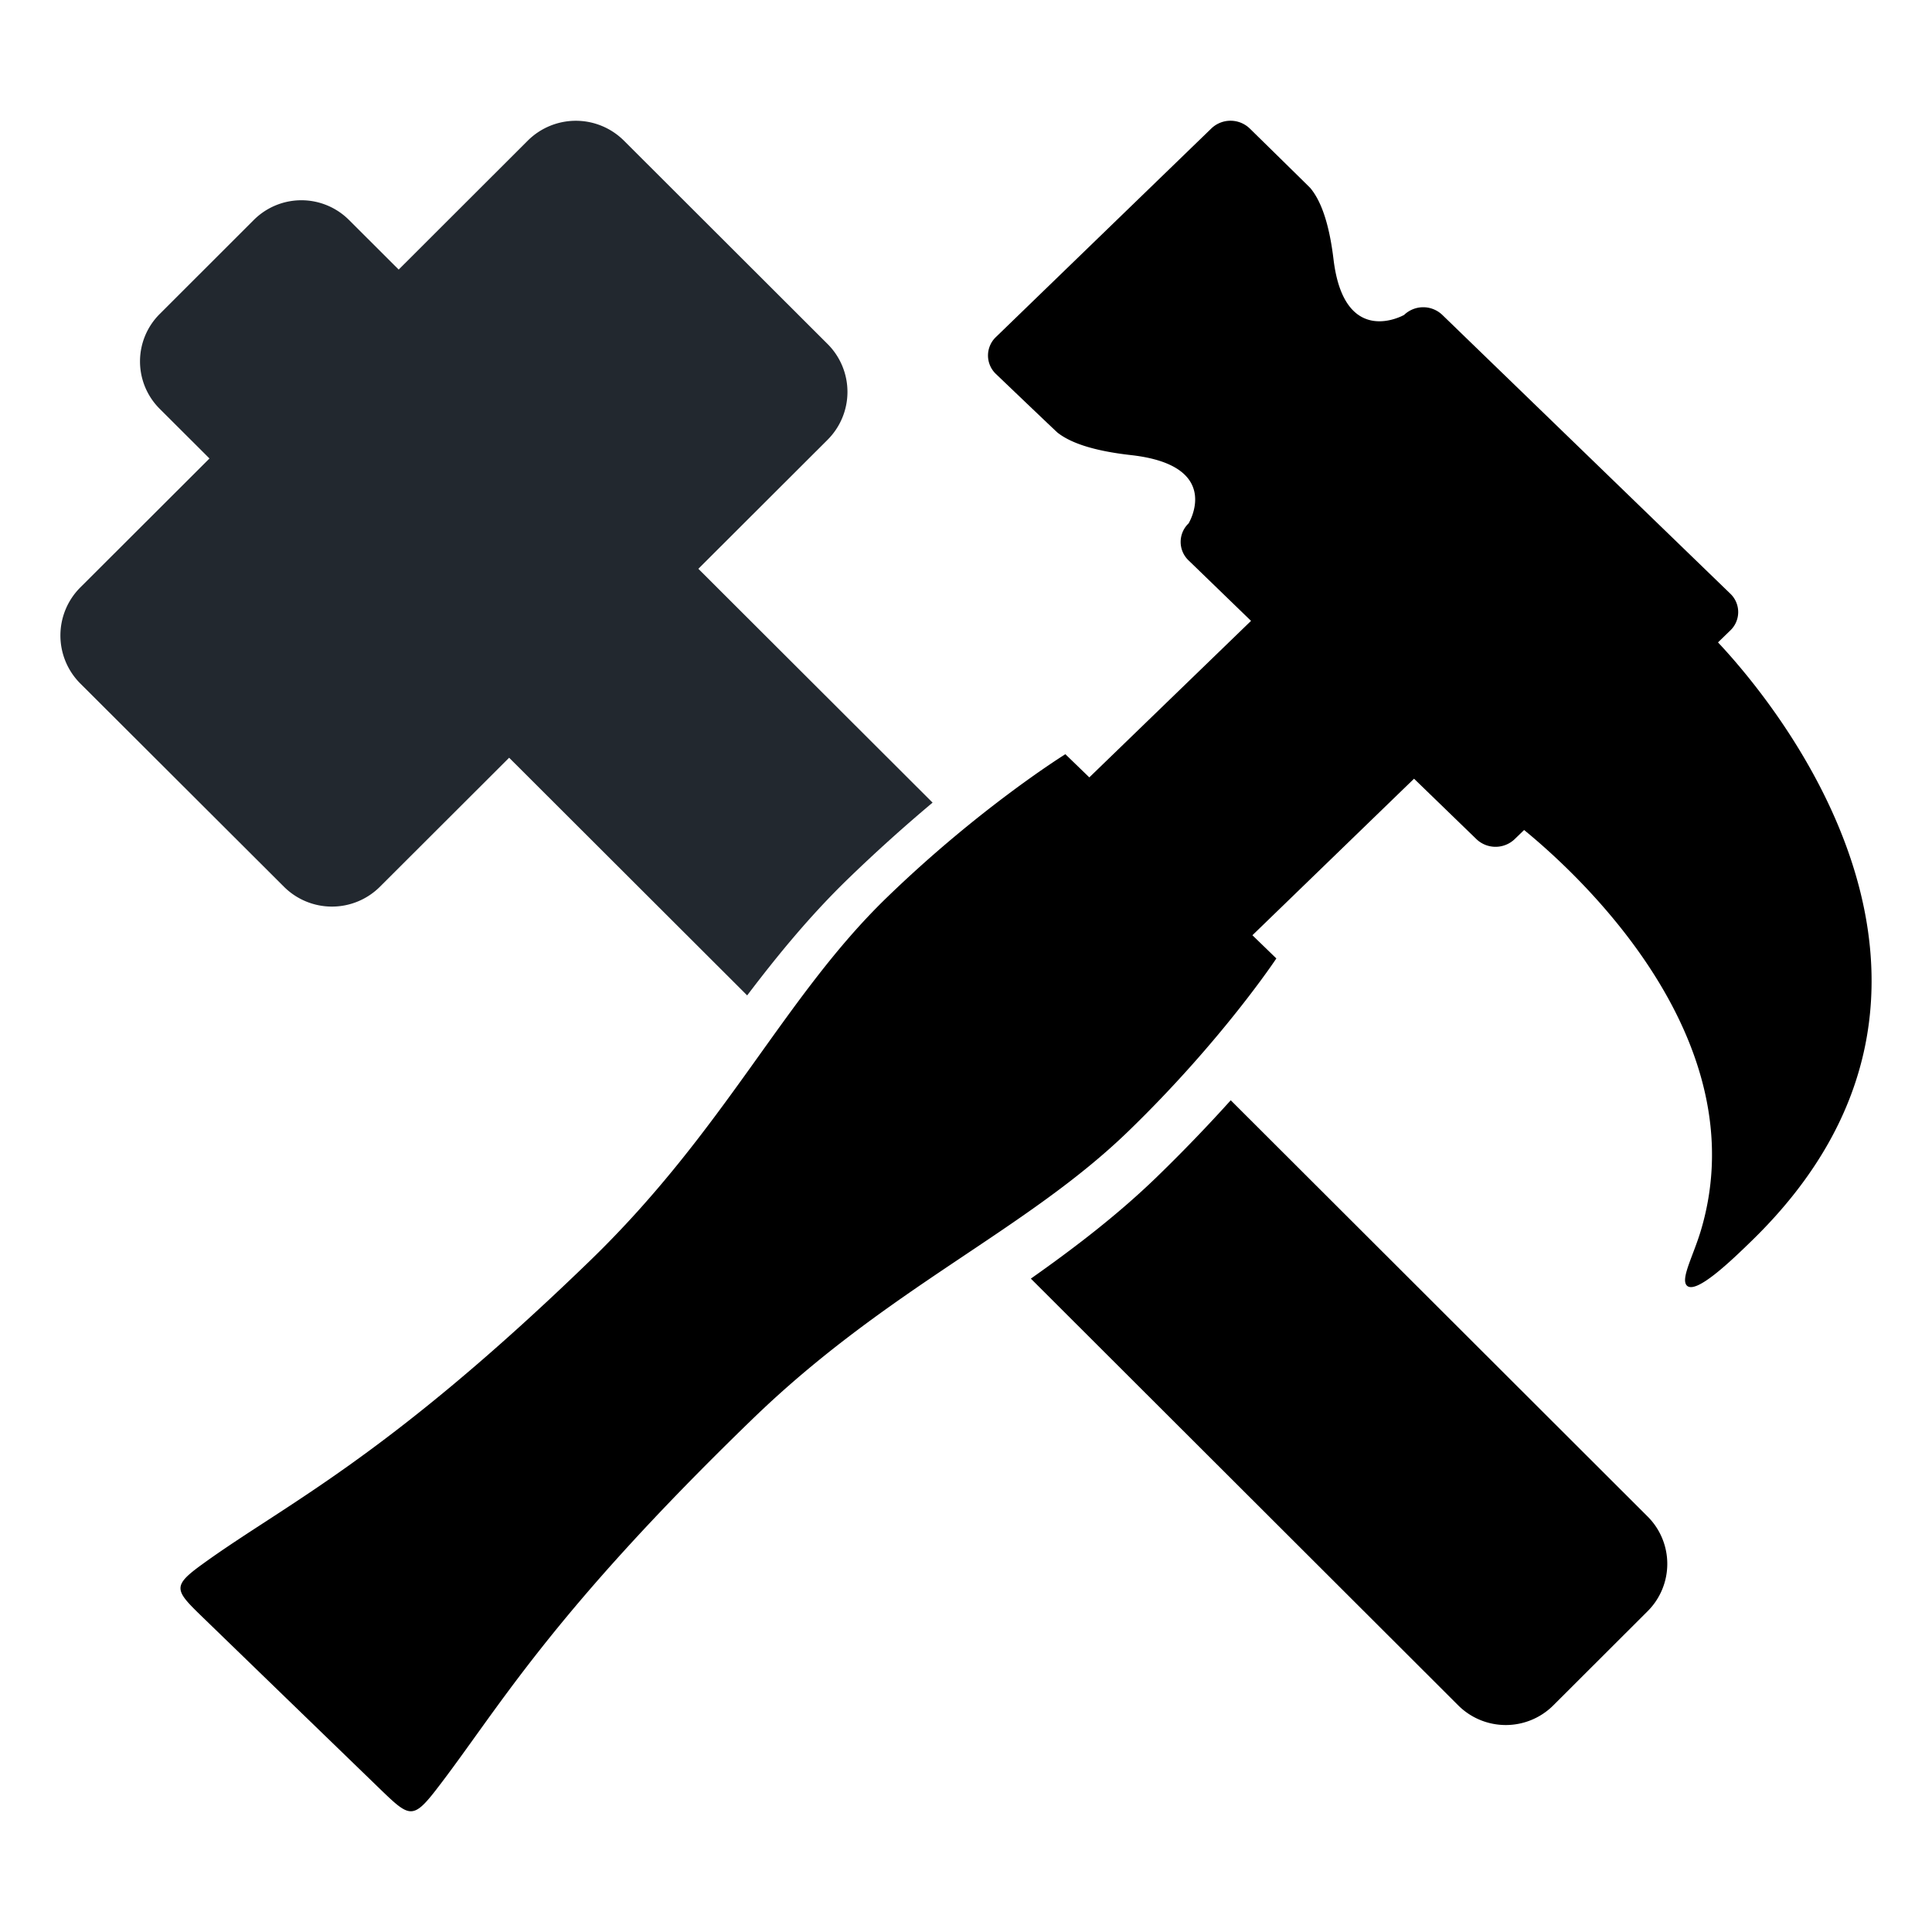 <svg xmlns="http://www.w3.org/2000/svg" width="800" height="800" aria-hidden="true" class="iconify iconify--emojione-monotone" viewBox="0 0 64 64"><path d="m56.911 21.28.406-.394a.84.84 0 0 0 0-1.221l-9.538-9.233a.915.915 0 0 0-1.266 0s-1.979 1.129-2.338-1.837c-.143-1.193-.413-1.939-.768-2.365-.044-.049-2.011-1.977-2.011-1.977a.917.917 0 0 0-1.266 0l-7.139 6.912a.844.844 0 0 0 0 1.223s1.991 1.905 2.043 1.945c.439.345 1.209.606 2.443.744 3.064.348 1.896 2.262 1.896 2.262a.846.846 0 0 0 0 1.225l2.069 2.003-5.357 5.185-.793-.768s-2.817 1.747-5.912 4.745c-3.419 3.308-5.335 7.679-9.846 12.044-6.783 6.565-10.083 8.053-12.818 10.034-1.032.745-.935.863.01 1.778l2.94 2.848 2.94 2.846c.945.912 1.068 1.006 1.84.01 2.045-2.646 3.706-5.721 10.489-12.289 4.51-4.363 9.029-6.219 12.444-9.527 3.096-2.997 4.902-5.723 4.902-5.723l-.793-.769 5.354-5.185 2.069 2.004a.917.917 0 0 0 1.264-.002l.313-.303c1.83 1.495 7.73 6.913 5.864 13.239-.255.865-.695 1.636-.47 1.855.307.295 1.481-.838 2.165-1.505 8.69-8.474.591-17.971-1.136-19.804"/><path d="M40.77 36.448a53 53 0 0 1-2.448 2.539c-1.281 1.24-2.686 2.32-4.174 3.369L48.313 56.5a2.23 2.23 0 0 0 3.135 0l3.135-3.13a2.214 2.214 0 0 0 0-3.13z"/><path fill="#22282f" d="m12.581 29.379 4.285-4.278 7.885 7.873c1.044-1.378 2.123-2.682 3.355-3.874a53 53 0 0 1 2.787-2.512l-7.759-7.746 4.283-4.276a2.24 2.24 0 0 0 0-3.168l-6.752-6.742a2.256 2.256 0 0 0-3.177-.002L13.207 8.93l-1.655-1.652a2.23 2.23 0 0 0-3.134-.002l-3.134 3.132a2.216 2.216 0 0 0 0 3.128l1.655 1.652-4.285 4.278a2.25 2.25 0 0 0 0 3.17l6.757 6.743a2.25 2.25 0 0 0 3.17 0"/></svg>